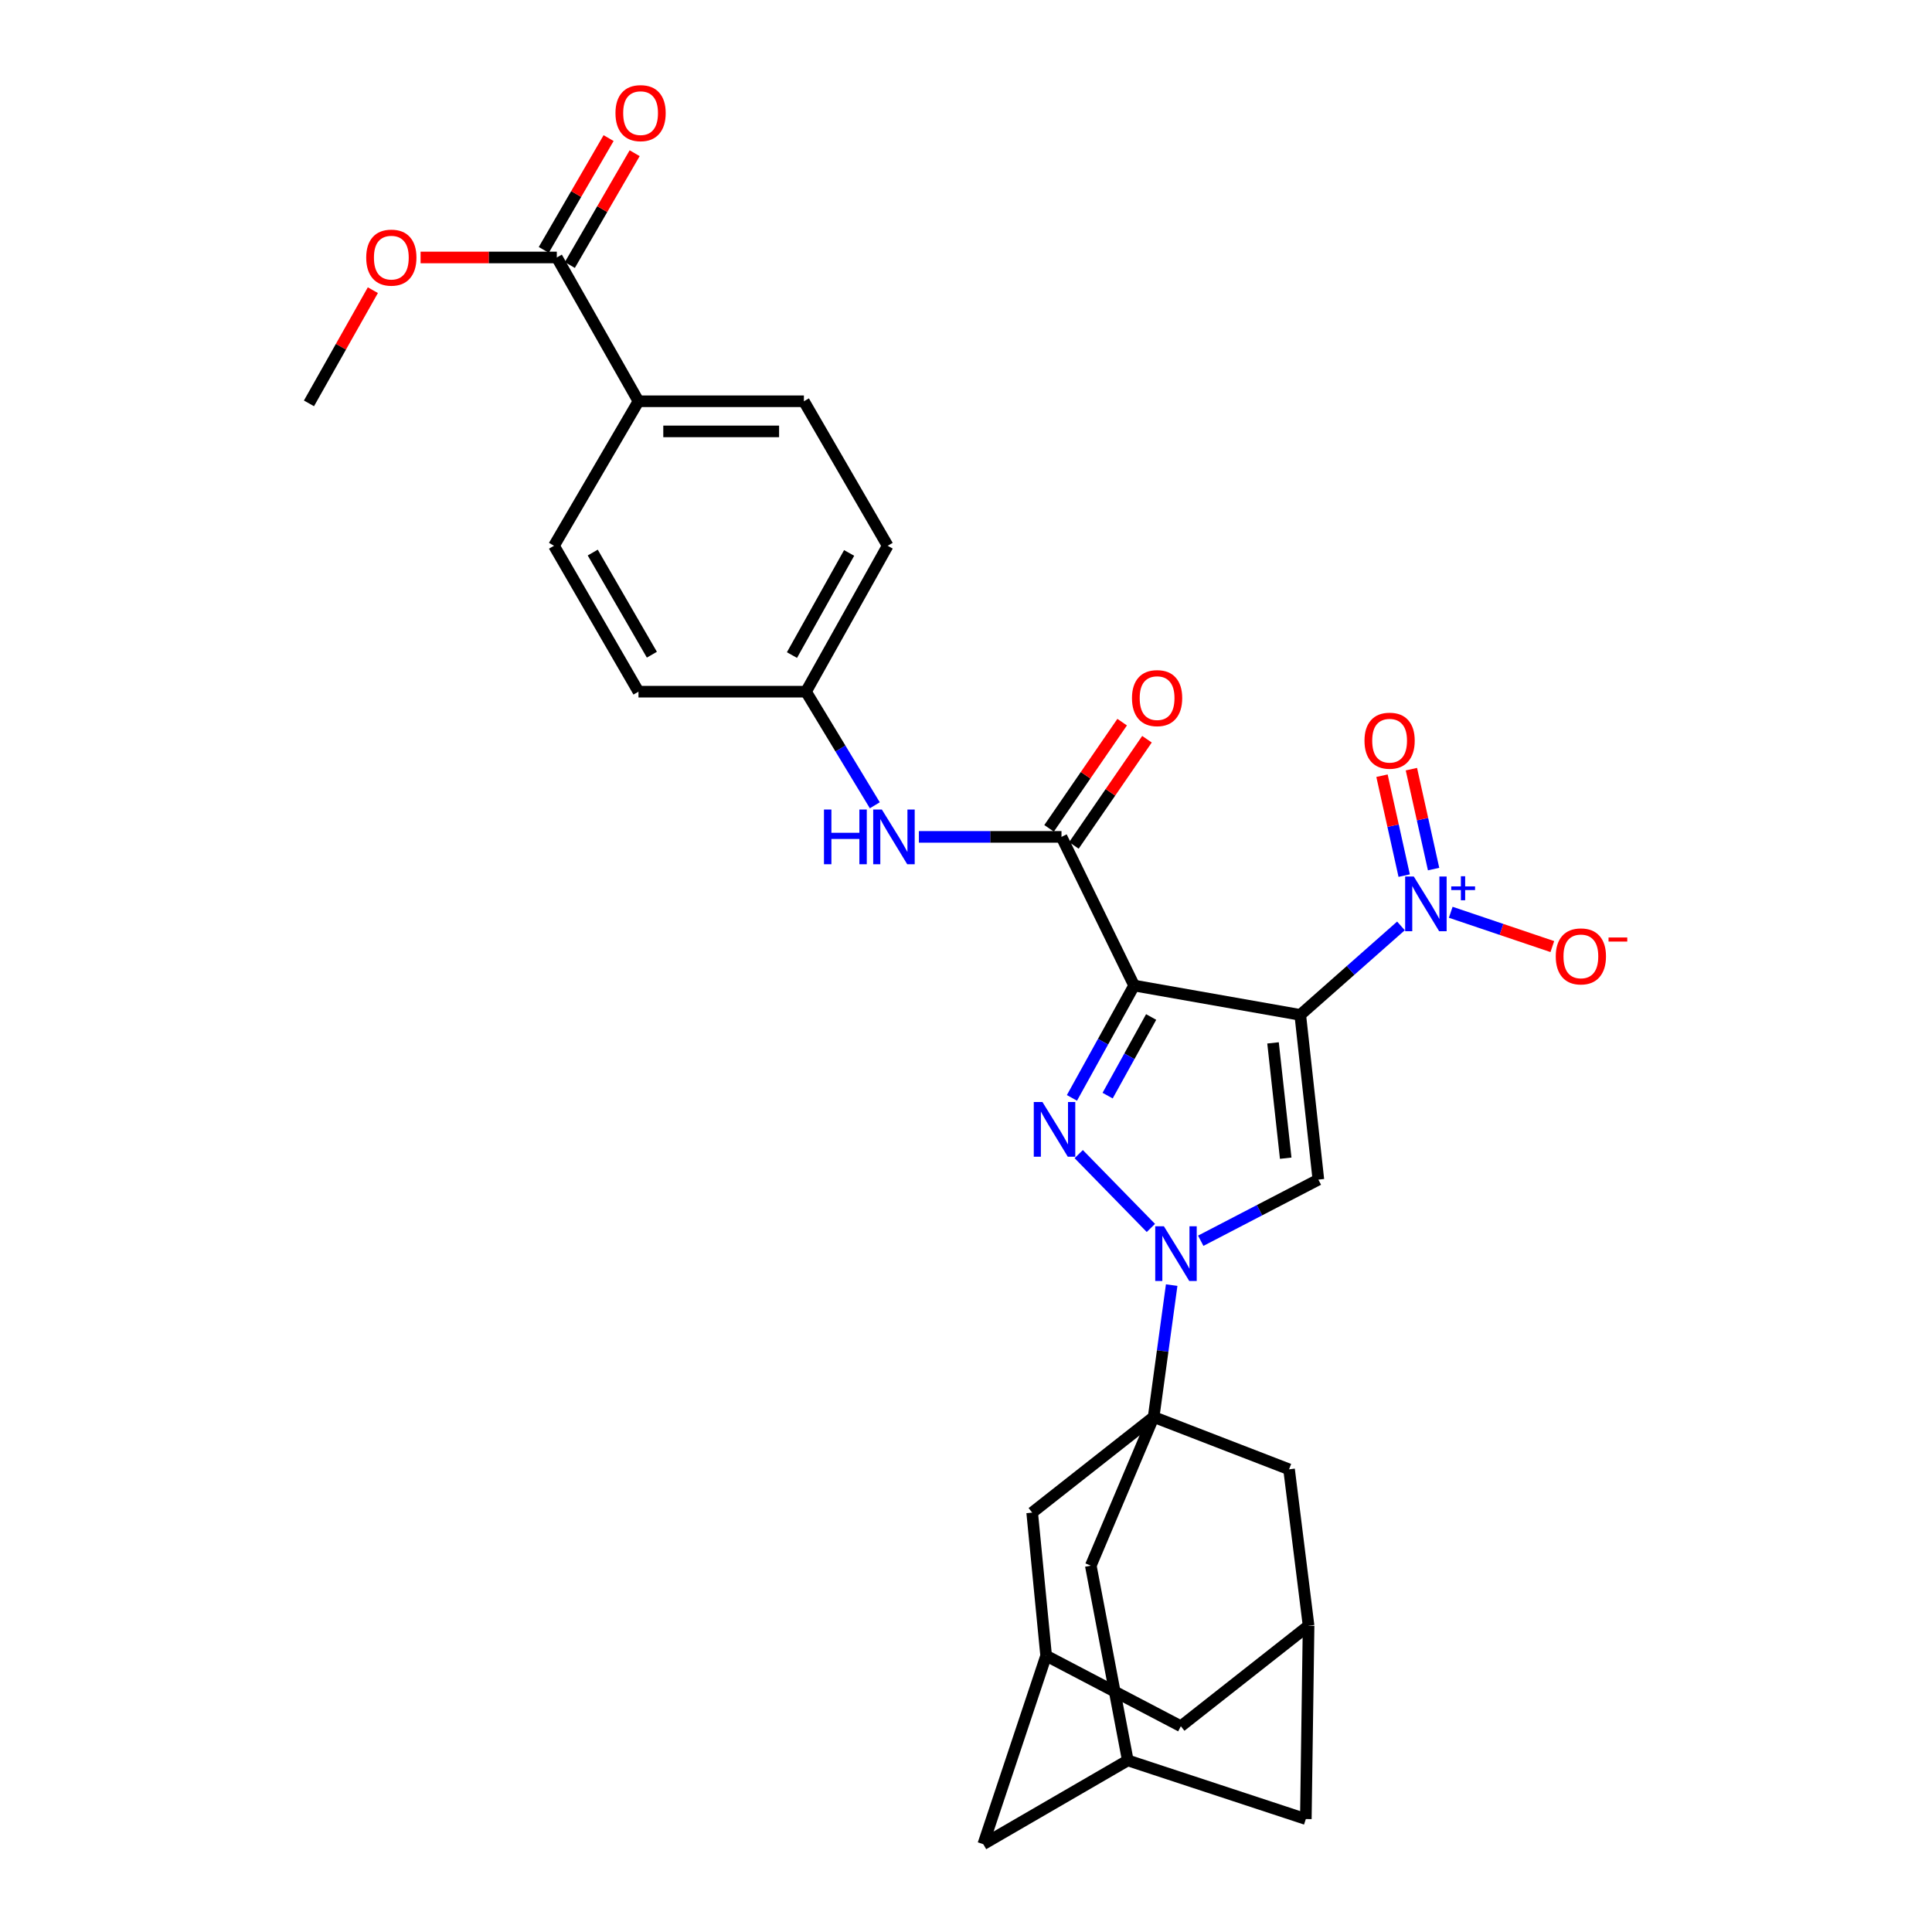 <?xml version='1.0' encoding='iso-8859-1'?>
<svg version='1.1' baseProfile='full'
              xmlns='http://www.w3.org/2000/svg'
                      xmlns:rdkit='http://www.rdkit.org/xml'
                      xmlns:xlink='http://www.w3.org/1999/xlink'
                  xml:space='preserve'
width='1000px' height='1000px' viewBox='0 0 1000 1000'>
<!-- END OF HEADER -->
<rect style='opacity:1.0;fill:#FFFFFF;stroke:none' width='1000' height='1000' x='0' y='0'> </rect>
<path class='bond-0' d='M 673.012,525.299 L 587.016,510.121' style='fill:none;fill-rule:evenodd;stroke:#000000;stroke-width:6px;stroke-linecap:butt;stroke-linejoin:miter;stroke-opacity:1' />
<path class='bond-3' d='M 673.012,525.299 L 682.386,610.568' style='fill:none;fill-rule:evenodd;stroke:#000000;stroke-width:6px;stroke-linecap:butt;stroke-linejoin:miter;stroke-opacity:1' />
<path class='bond-3' d='M 658.917,539.794 L 665.479,599.482' style='fill:none;fill-rule:evenodd;stroke:#000000;stroke-width:6px;stroke-linecap:butt;stroke-linejoin:miter;stroke-opacity:1' />
<path class='bond-5' d='M 673.012,525.299 L 699.073,502.277' style='fill:none;fill-rule:evenodd;stroke:#000000;stroke-width:6px;stroke-linecap:butt;stroke-linejoin:miter;stroke-opacity:1' />
<path class='bond-5' d='M 699.073,502.277 L 725.133,479.254' style='fill:none;fill-rule:evenodd;stroke:#0000FF;stroke-width:6px;stroke-linecap:butt;stroke-linejoin:miter;stroke-opacity:1' />
<path class='bond-2' d='M 587.016,510.121 L 570.925,539.192' style='fill:none;fill-rule:evenodd;stroke:#000000;stroke-width:6px;stroke-linecap:butt;stroke-linejoin:miter;stroke-opacity:1' />
<path class='bond-2' d='M 570.925,539.192 L 554.834,568.264' style='fill:none;fill-rule:evenodd;stroke:#0000FF;stroke-width:6px;stroke-linecap:butt;stroke-linejoin:miter;stroke-opacity:1' />
<path class='bond-2' d='M 595.833,526.394 L 584.569,546.744' style='fill:none;fill-rule:evenodd;stroke:#000000;stroke-width:6px;stroke-linecap:butt;stroke-linejoin:miter;stroke-opacity:1' />
<path class='bond-2' d='M 584.569,546.744 L 573.305,567.095' style='fill:none;fill-rule:evenodd;stroke:#0000FF;stroke-width:6px;stroke-linecap:butt;stroke-linejoin:miter;stroke-opacity:1' />
<path class='bond-6' d='M 587.016,510.121 L 549.424,433.169' style='fill:none;fill-rule:evenodd;stroke:#000000;stroke-width:6px;stroke-linecap:butt;stroke-linejoin:miter;stroke-opacity:1' />
<path class='bond-1' d='M 621.5,642.21 L 651.943,626.389' style='fill:none;fill-rule:evenodd;stroke:#0000FF;stroke-width:6px;stroke-linecap:butt;stroke-linejoin:miter;stroke-opacity:1' />
<path class='bond-1' d='M 651.943,626.389 L 682.386,610.568' style='fill:none;fill-rule:evenodd;stroke:#000000;stroke-width:6px;stroke-linecap:butt;stroke-linejoin:miter;stroke-opacity:1' />
<path class='bond-4' d='M 606.457,665.164 L 601.791,699.297' style='fill:none;fill-rule:evenodd;stroke:#0000FF;stroke-width:6px;stroke-linecap:butt;stroke-linejoin:miter;stroke-opacity:1' />
<path class='bond-4' d='M 601.791,699.297 L 597.126,733.429' style='fill:none;fill-rule:evenodd;stroke:#000000;stroke-width:6px;stroke-linecap:butt;stroke-linejoin:miter;stroke-opacity:1' />
<path class='bond-30' d='M 595.695,635.581 L 558.343,597.365' style='fill:none;fill-rule:evenodd;stroke:#0000FF;stroke-width:6px;stroke-linecap:butt;stroke-linejoin:miter;stroke-opacity:1' />
<path class='bond-9' d='M 597.126,733.429 L 534.253,782.916' style='fill:none;fill-rule:evenodd;stroke:#000000;stroke-width:6px;stroke-linecap:butt;stroke-linejoin:miter;stroke-opacity:1' />
<path class='bond-10' d='M 597.126,733.429 L 564.594,810.38' style='fill:none;fill-rule:evenodd;stroke:#000000;stroke-width:6px;stroke-linecap:butt;stroke-linejoin:miter;stroke-opacity:1' />
<path class='bond-11' d='M 597.126,733.429 L 667.216,760.521' style='fill:none;fill-rule:evenodd;stroke:#000000;stroke-width:6px;stroke-linecap:butt;stroke-linejoin:miter;stroke-opacity:1' />
<path class='bond-12' d='M 750.899,472.192 L 777.191,481.072' style='fill:none;fill-rule:evenodd;stroke:#0000FF;stroke-width:6px;stroke-linecap:butt;stroke-linejoin:miter;stroke-opacity:1' />
<path class='bond-12' d='M 777.191,481.072 L 803.483,489.951' style='fill:none;fill-rule:evenodd;stroke:#FF0000;stroke-width:6px;stroke-linecap:butt;stroke-linejoin:miter;stroke-opacity:1' />
<path class='bond-16' d='M 742.027,449.834 L 736.283,423.975' style='fill:none;fill-rule:evenodd;stroke:#0000FF;stroke-width:6px;stroke-linecap:butt;stroke-linejoin:miter;stroke-opacity:1' />
<path class='bond-16' d='M 736.283,423.975 L 730.538,398.117' style='fill:none;fill-rule:evenodd;stroke:#FF0000;stroke-width:6px;stroke-linecap:butt;stroke-linejoin:miter;stroke-opacity:1' />
<path class='bond-16' d='M 726.804,453.216 L 721.059,427.357' style='fill:none;fill-rule:evenodd;stroke:#0000FF;stroke-width:6px;stroke-linecap:butt;stroke-linejoin:miter;stroke-opacity:1' />
<path class='bond-16' d='M 721.059,427.357 L 715.315,401.499' style='fill:none;fill-rule:evenodd;stroke:#FF0000;stroke-width:6px;stroke-linecap:butt;stroke-linejoin:miter;stroke-opacity:1' />
<path class='bond-7' d='M 549.424,433.169 L 512.52,433.169' style='fill:none;fill-rule:evenodd;stroke:#000000;stroke-width:6px;stroke-linecap:butt;stroke-linejoin:miter;stroke-opacity:1' />
<path class='bond-7' d='M 512.52,433.169 L 475.616,433.169' style='fill:none;fill-rule:evenodd;stroke:#0000FF;stroke-width:6px;stroke-linecap:butt;stroke-linejoin:miter;stroke-opacity:1' />
<path class='bond-18' d='M 555.847,437.59 L 574.761,410.106' style='fill:none;fill-rule:evenodd;stroke:#000000;stroke-width:6px;stroke-linecap:butt;stroke-linejoin:miter;stroke-opacity:1' />
<path class='bond-18' d='M 574.761,410.106 L 593.675,382.623' style='fill:none;fill-rule:evenodd;stroke:#FF0000;stroke-width:6px;stroke-linecap:butt;stroke-linejoin:miter;stroke-opacity:1' />
<path class='bond-18' d='M 543,428.749 L 561.914,401.265' style='fill:none;fill-rule:evenodd;stroke:#000000;stroke-width:6px;stroke-linecap:butt;stroke-linejoin:miter;stroke-opacity:1' />
<path class='bond-18' d='M 561.914,401.265 L 580.828,373.782' style='fill:none;fill-rule:evenodd;stroke:#FF0000;stroke-width:6px;stroke-linecap:butt;stroke-linejoin:miter;stroke-opacity:1' />
<path class='bond-23' d='M 452.802,416.812 L 434.995,387.412' style='fill:none;fill-rule:evenodd;stroke:#0000FF;stroke-width:6px;stroke-linecap:butt;stroke-linejoin:miter;stroke-opacity:1' />
<path class='bond-23' d='M 434.995,387.412 L 417.189,358.011' style='fill:none;fill-rule:evenodd;stroke:#000000;stroke-width:6px;stroke-linecap:butt;stroke-linejoin:miter;stroke-opacity:1' />
<path class='bond-8' d='M 288.203,133.264 L 330.473,207.695' style='fill:none;fill-rule:evenodd;stroke:#000000;stroke-width:6px;stroke-linecap:butt;stroke-linejoin:miter;stroke-opacity:1' />
<path class='bond-19' d='M 294.948,137.175 L 311.724,108.239' style='fill:none;fill-rule:evenodd;stroke:#000000;stroke-width:6px;stroke-linecap:butt;stroke-linejoin:miter;stroke-opacity:1' />
<path class='bond-19' d='M 311.724,108.239 L 328.5,79.302' style='fill:none;fill-rule:evenodd;stroke:#FF0000;stroke-width:6px;stroke-linecap:butt;stroke-linejoin:miter;stroke-opacity:1' />
<path class='bond-19' d='M 281.457,129.353 L 298.233,100.417' style='fill:none;fill-rule:evenodd;stroke:#000000;stroke-width:6px;stroke-linecap:butt;stroke-linejoin:miter;stroke-opacity:1' />
<path class='bond-19' d='M 298.233,100.417 L 315.009,71.481' style='fill:none;fill-rule:evenodd;stroke:#FF0000;stroke-width:6px;stroke-linecap:butt;stroke-linejoin:miter;stroke-opacity:1' />
<path class='bond-26' d='M 288.203,133.264 L 252.948,133.264' style='fill:none;fill-rule:evenodd;stroke:#000000;stroke-width:6px;stroke-linecap:butt;stroke-linejoin:miter;stroke-opacity:1' />
<path class='bond-26' d='M 252.948,133.264 L 217.694,133.264' style='fill:none;fill-rule:evenodd;stroke:#FF0000;stroke-width:6px;stroke-linecap:butt;stroke-linejoin:miter;stroke-opacity:1' />
<path class='bond-13' d='M 534.253,782.916 L 541.479,856.983' style='fill:none;fill-rule:evenodd;stroke:#000000;stroke-width:6px;stroke-linecap:butt;stroke-linejoin:miter;stroke-opacity:1' />
<path class='bond-15' d='M 564.594,810.38 L 583.741,911.183' style='fill:none;fill-rule:evenodd;stroke:#000000;stroke-width:6px;stroke-linecap:butt;stroke-linejoin:miter;stroke-opacity:1' />
<path class='bond-14' d='M 667.216,760.521 L 677.318,841.449' style='fill:none;fill-rule:evenodd;stroke:#000000;stroke-width:6px;stroke-linecap:butt;stroke-linejoin:miter;stroke-opacity:1' />
<path class='bond-32' d='M 541.479,856.983 L 611.205,893.492' style='fill:none;fill-rule:evenodd;stroke:#000000;stroke-width:6px;stroke-linecap:butt;stroke-linejoin:miter;stroke-opacity:1' />
<path class='bond-33' d='M 541.479,856.983 L 508.955,954.545' style='fill:none;fill-rule:evenodd;stroke:#000000;stroke-width:6px;stroke-linecap:butt;stroke-linejoin:miter;stroke-opacity:1' />
<path class='bond-20' d='M 677.318,841.449 L 611.205,893.492' style='fill:none;fill-rule:evenodd;stroke:#000000;stroke-width:6px;stroke-linecap:butt;stroke-linejoin:miter;stroke-opacity:1' />
<path class='bond-21' d='M 677.318,841.449 L 675.897,941.541' style='fill:none;fill-rule:evenodd;stroke:#000000;stroke-width:6px;stroke-linecap:butt;stroke-linejoin:miter;stroke-opacity:1' />
<path class='bond-22' d='M 583.741,911.183 L 508.955,954.545' style='fill:none;fill-rule:evenodd;stroke:#000000;stroke-width:6px;stroke-linecap:butt;stroke-linejoin:miter;stroke-opacity:1' />
<path class='bond-31' d='M 583.741,911.183 L 675.897,941.541' style='fill:none;fill-rule:evenodd;stroke:#000000;stroke-width:6px;stroke-linecap:butt;stroke-linejoin:miter;stroke-opacity:1' />
<path class='bond-17' d='M 330.473,207.695 L 416.097,207.695' style='fill:none;fill-rule:evenodd;stroke:#000000;stroke-width:6px;stroke-linecap:butt;stroke-linejoin:miter;stroke-opacity:1' />
<path class='bond-17' d='M 343.317,223.289 L 403.253,223.289' style='fill:none;fill-rule:evenodd;stroke:#000000;stroke-width:6px;stroke-linecap:butt;stroke-linejoin:miter;stroke-opacity:1' />
<path class='bond-34' d='M 330.473,207.695 L 286.747,282.489' style='fill:none;fill-rule:evenodd;stroke:#000000;stroke-width:6px;stroke-linecap:butt;stroke-linejoin:miter;stroke-opacity:1' />
<path class='bond-27' d='M 417.189,358.011 L 330.473,358.011' style='fill:none;fill-rule:evenodd;stroke:#000000;stroke-width:6px;stroke-linecap:butt;stroke-linejoin:miter;stroke-opacity:1' />
<path class='bond-28' d='M 417.189,358.011 L 459.459,282.489' style='fill:none;fill-rule:evenodd;stroke:#000000;stroke-width:6px;stroke-linecap:butt;stroke-linejoin:miter;stroke-opacity:1' />
<path class='bond-28' d='M 409.921,339.066 L 439.51,286.201' style='fill:none;fill-rule:evenodd;stroke:#000000;stroke-width:6px;stroke-linecap:butt;stroke-linejoin:miter;stroke-opacity:1' />
<path class='bond-24' d='M 286.747,282.489 L 330.473,358.011' style='fill:none;fill-rule:evenodd;stroke:#000000;stroke-width:6px;stroke-linecap:butt;stroke-linejoin:miter;stroke-opacity:1' />
<path class='bond-24' d='M 306.802,286.003 L 337.41,338.869' style='fill:none;fill-rule:evenodd;stroke:#000000;stroke-width:6px;stroke-linecap:butt;stroke-linejoin:miter;stroke-opacity:1' />
<path class='bond-25' d='M 416.097,207.695 L 459.459,282.489' style='fill:none;fill-rule:evenodd;stroke:#000000;stroke-width:6px;stroke-linecap:butt;stroke-linejoin:miter;stroke-opacity:1' />
<path class='bond-29' d='M 192.996,150.192 L 176.457,179.489' style='fill:none;fill-rule:evenodd;stroke:#FF0000;stroke-width:6px;stroke-linecap:butt;stroke-linejoin:miter;stroke-opacity:1' />
<path class='bond-29' d='M 176.457,179.489 L 159.918,208.786' style='fill:none;fill-rule:evenodd;stroke:#000000;stroke-width:6px;stroke-linecap:butt;stroke-linejoin:miter;stroke-opacity:1' />
<path  class='atom-2' d='M 602.424 634.711
L 611.704 649.711
Q 612.624 651.191, 614.104 653.871
Q 615.584 656.551, 615.664 656.711
L 615.664 634.711
L 619.424 634.711
L 619.424 663.031
L 615.544 663.031
L 605.584 646.631
Q 604.424 644.711, 603.184 642.511
Q 601.984 640.311, 601.624 639.631
L 601.624 663.031
L 597.944 663.031
L 597.944 634.711
L 602.424 634.711
' fill='#0000FF'/>
<path  class='atom-3' d='M 539.559 570.391
L 548.839 585.391
Q 549.759 586.871, 551.239 589.551
Q 552.719 592.231, 552.799 592.391
L 552.799 570.391
L 556.559 570.391
L 556.559 598.711
L 552.679 598.711
L 542.719 582.311
Q 541.559 580.391, 540.319 578.191
Q 539.119 575.991, 538.759 575.311
L 538.759 598.711
L 535.079 598.711
L 535.079 570.391
L 539.559 570.391
' fill='#0000FF'/>
<path  class='atom-6' d='M 731.782 453.69
L 741.062 468.69
Q 741.982 470.17, 743.462 472.85
Q 744.942 475.53, 745.022 475.69
L 745.022 453.69
L 748.782 453.69
L 748.782 482.01
L 744.902 482.01
L 734.942 465.61
Q 733.782 463.69, 732.542 461.49
Q 731.342 459.29, 730.982 458.61
L 730.982 482.01
L 727.302 482.01
L 727.302 453.69
L 731.782 453.69
' fill='#0000FF'/>
<path  class='atom-6' d='M 751.158 458.795
L 756.148 458.795
L 756.148 453.541
L 758.365 453.541
L 758.365 458.795
L 763.487 458.795
L 763.487 460.696
L 758.365 460.696
L 758.365 465.976
L 756.148 465.976
L 756.148 460.696
L 751.158 460.696
L 751.158 458.795
' fill='#0000FF'/>
<path  class='atom-8' d='M 426.488 419.009
L 430.328 419.009
L 430.328 431.049
L 444.808 431.049
L 444.808 419.009
L 448.648 419.009
L 448.648 447.329
L 444.808 447.329
L 444.808 434.249
L 430.328 434.249
L 430.328 447.329
L 426.488 447.329
L 426.488 419.009
' fill='#0000FF'/>
<path  class='atom-8' d='M 456.448 419.009
L 465.728 434.009
Q 466.648 435.489, 468.128 438.169
Q 469.608 440.849, 469.688 441.009
L 469.688 419.009
L 473.448 419.009
L 473.448 447.329
L 469.568 447.329
L 459.608 430.929
Q 458.448 429.009, 457.208 426.809
Q 456.008 424.609, 455.648 423.929
L 455.648 447.329
L 451.968 447.329
L 451.968 419.009
L 456.448 419.009
' fill='#0000FF'/>
<path  class='atom-13' d='M 805.26 495.022
Q 805.26 488.222, 808.62 484.422
Q 811.98 480.622, 818.26 480.622
Q 824.54 480.622, 827.9 484.422
Q 831.26 488.222, 831.26 495.022
Q 831.26 501.902, 827.86 505.822
Q 824.46 509.702, 818.26 509.702
Q 812.02 509.702, 808.62 505.822
Q 805.26 501.942, 805.26 495.022
M 818.26 506.502
Q 822.58 506.502, 824.9 503.622
Q 827.26 500.702, 827.26 495.022
Q 827.26 489.462, 824.9 486.662
Q 822.58 483.822, 818.26 483.822
Q 813.94 483.822, 811.58 486.622
Q 809.26 489.422, 809.26 495.022
Q 809.26 500.742, 811.58 503.622
Q 813.94 506.502, 818.26 506.502
' fill='#FF0000'/>
<path  class='atom-13' d='M 832.58 485.244
L 842.269 485.244
L 842.269 487.356
L 832.58 487.356
L 832.58 485.244
' fill='#FF0000'/>
<path  class='atom-17' d='M 706.259 383.38
Q 706.259 376.58, 709.619 372.78
Q 712.979 368.98, 719.259 368.98
Q 725.539 368.98, 728.899 372.78
Q 732.259 376.58, 732.259 383.38
Q 732.259 390.26, 728.859 394.18
Q 725.459 398.06, 719.259 398.06
Q 713.019 398.06, 709.619 394.18
Q 706.259 390.3, 706.259 383.38
M 719.259 394.86
Q 723.579 394.86, 725.899 391.98
Q 728.259 389.06, 728.259 383.38
Q 728.259 377.82, 725.899 375.02
Q 723.579 372.18, 719.259 372.18
Q 714.939 372.18, 712.579 374.98
Q 710.259 377.78, 710.259 383.38
Q 710.259 389.1, 712.579 391.98
Q 714.939 394.86, 719.259 394.86
' fill='#FF0000'/>
<path  class='atom-19' d='M 585.911 361.34
Q 585.911 354.54, 589.271 350.74
Q 592.631 346.94, 598.911 346.94
Q 605.191 346.94, 608.551 350.74
Q 611.911 354.54, 611.911 361.34
Q 611.911 368.22, 608.511 372.14
Q 605.111 376.02, 598.911 376.02
Q 592.671 376.02, 589.271 372.14
Q 585.911 368.26, 585.911 361.34
M 598.911 372.82
Q 603.231 372.82, 605.551 369.94
Q 607.911 367.02, 607.911 361.34
Q 607.911 355.78, 605.551 352.98
Q 603.231 350.14, 598.911 350.14
Q 594.591 350.14, 592.231 352.94
Q 589.911 355.74, 589.911 361.34
Q 589.911 367.06, 592.231 369.94
Q 594.591 372.82, 598.911 372.82
' fill='#FF0000'/>
<path  class='atom-20' d='M 318.565 58.55
Q 318.565 51.75, 321.925 47.95
Q 325.285 44.15, 331.565 44.15
Q 337.845 44.15, 341.205 47.95
Q 344.565 51.75, 344.565 58.55
Q 344.565 65.43, 341.165 69.35
Q 337.765 73.23, 331.565 73.23
Q 325.325 73.23, 321.925 69.35
Q 318.565 65.47, 318.565 58.55
M 331.565 70.03
Q 335.885 70.03, 338.205 67.15
Q 340.565 64.23, 340.565 58.55
Q 340.565 52.99, 338.205 50.19
Q 335.885 47.35, 331.565 47.35
Q 327.245 47.35, 324.885 50.15
Q 322.565 52.95, 322.565 58.55
Q 322.565 64.27, 324.885 67.15
Q 327.245 70.03, 331.565 70.03
' fill='#FF0000'/>
<path  class='atom-27' d='M 189.553 133.344
Q 189.553 126.544, 192.913 122.744
Q 196.273 118.944, 202.553 118.944
Q 208.833 118.944, 212.193 122.744
Q 215.553 126.544, 215.553 133.344
Q 215.553 140.224, 212.153 144.144
Q 208.753 148.024, 202.553 148.024
Q 196.313 148.024, 192.913 144.144
Q 189.553 140.264, 189.553 133.344
M 202.553 144.824
Q 206.873 144.824, 209.193 141.944
Q 211.553 139.024, 211.553 133.344
Q 211.553 127.784, 209.193 124.984
Q 206.873 122.144, 202.553 122.144
Q 198.233 122.144, 195.873 124.944
Q 193.553 127.744, 193.553 133.344
Q 193.553 139.064, 195.873 141.944
Q 198.233 144.824, 202.553 144.824
' fill='#FF0000'/>
</svg>
